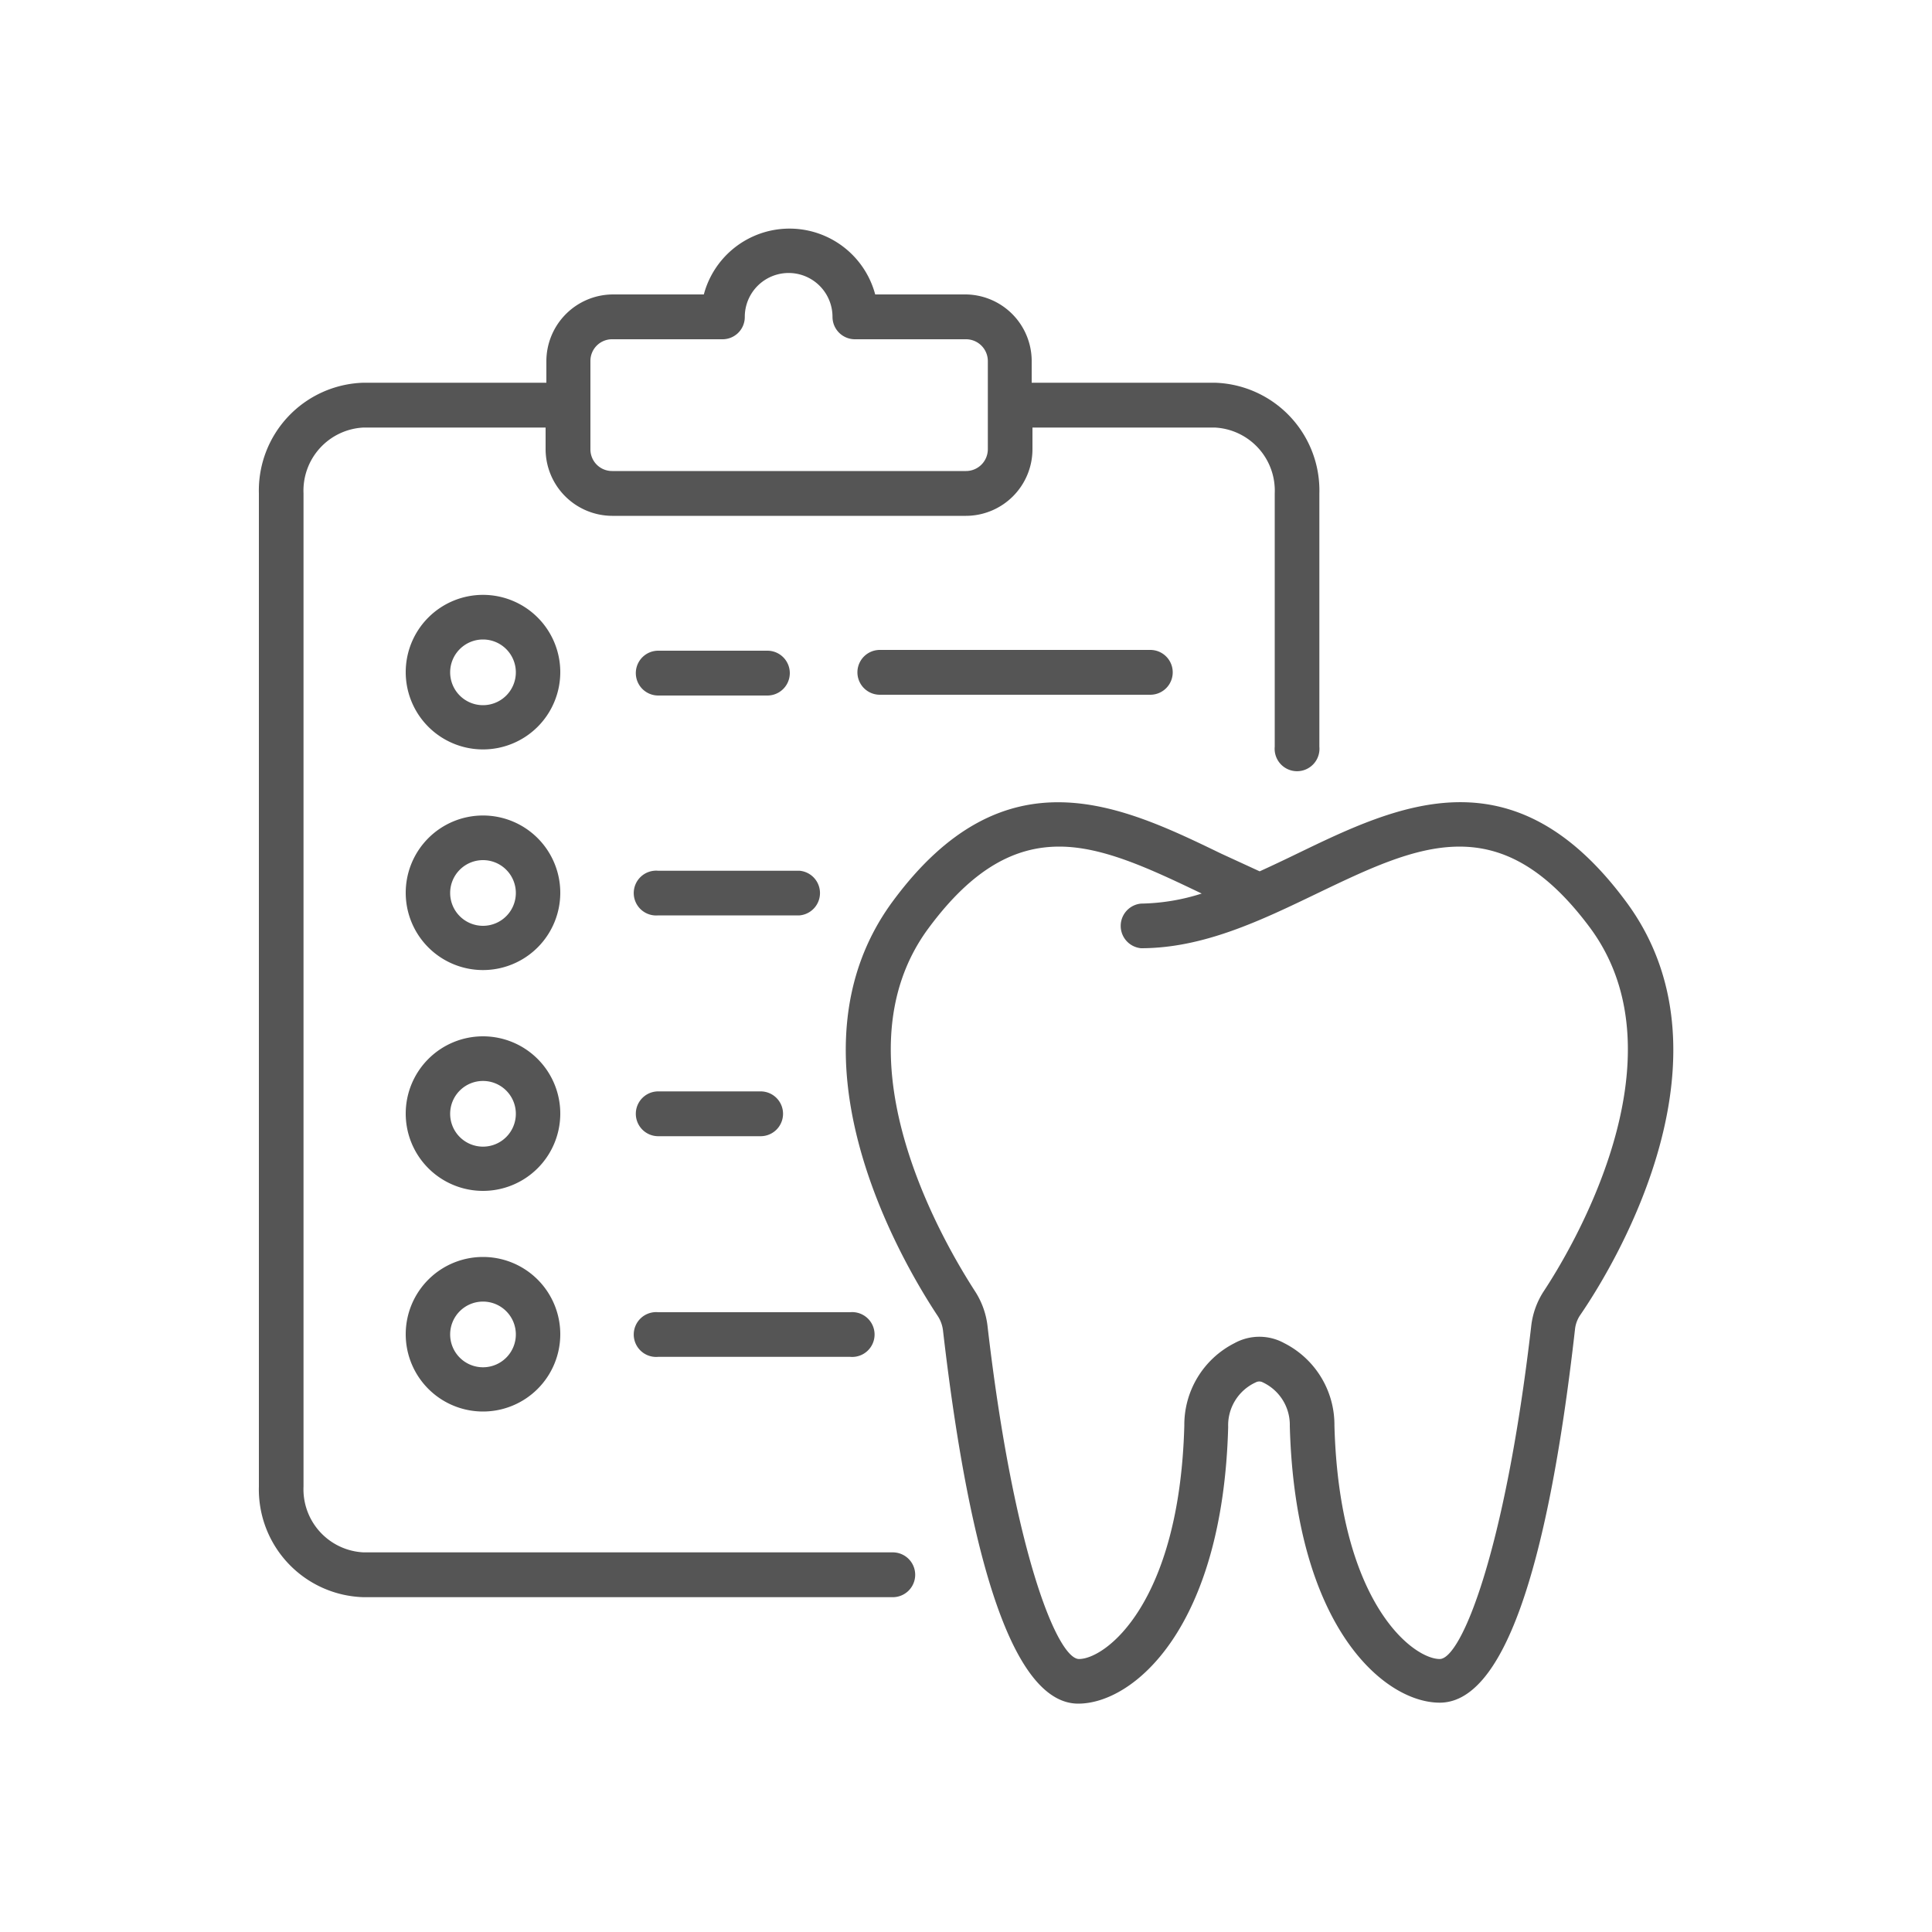 <svg id="Layer_1" data-name="Layer 1" xmlns="http://www.w3.org/2000/svg" viewBox="0 0 100 100"><defs><style>.cls-1{fill:#555;}</style></defs><title>icons</title><path class="cls-1" d="M46.21,80.35H18.81a3.27,3.27,0,0,1-3.1-3.41V25.54a3.27,3.27,0,0,1,3.1-3.41h9.43v1.12a3.46,3.46,0,0,0,3.45,3.45H50a3.45,3.45,0,0,0,3.44-3.45V22.13h9.44a3.27,3.27,0,0,1,3.1,3.41V38.65a1.16,1.16,0,1,0,2.31,0V25.54a5.58,5.58,0,0,0-5.41-5.73H53.4V18.69A3.45,3.45,0,0,0,50,15.24h-4.7a4.59,4.59,0,0,0-8.87,0h-4.7a3.46,3.46,0,0,0-3.45,3.45v1.12H18.81a5.58,5.58,0,0,0-5.41,5.73v51.4a5.58,5.58,0,0,0,5.41,5.73h27.4a1.16,1.16,0,0,0,0-2.32ZM30.56,18.69a1.12,1.12,0,0,1,1.13-1.13H37.4a1.15,1.15,0,0,0,1.15-1.16,2.27,2.27,0,0,1,4.54,0,1.16,1.16,0,0,0,1.16,1.16H50a1.13,1.13,0,0,1,1.13,1.13v4.56A1.13,1.13,0,0,1,50,24.38H31.69a1.12,1.12,0,0,1-1.13-1.13Z"/><path class="cls-1" d="M84.15,46.65c-5.82-7.85-11.77-5-17-2.47-.64.31-1.29.62-1.95.92l-2-.92C58,41.66,52,38.8,46.21,46.65s.31,18.42,2.33,21.47a1.73,1.73,0,0,1,.27.75c1.48,12.81,3.85,19.31,7,19.31,2.85,0,7.48-3.89,7.76-14.32v0A2.44,2.44,0,0,1,65,71.55a.38.38,0,0,1,.36,0,2.43,2.43,0,0,1,1.4,2.26h0v0c.28,10.43,4.9,14.32,7.76,14.32,3.19,0,5.55-6.5,7-19.31a1.61,1.61,0,0,1,.27-.75C83.85,65.07,90,54.5,84.15,46.65ZM79.9,66.84a4.15,4.15,0,0,0-.64,1.76c-1.36,11.78-3.64,17.27-4.74,17.27-1.37,0-5.2-2.87-5.45-12.08a4.74,4.74,0,0,0-2.6-4.27,2.67,2.67,0,0,0-2.57,0,4.74,4.74,0,0,0-2.6,4.27c-.25,9.21-4.08,12.08-5.45,12.08-1.11,0-3.38-5.49-4.74-17.27a4.2,4.2,0,0,0-.64-1.76c-1.29-2-7.46-12-2.4-18.81,2.31-3.12,4.5-4.21,6.76-4.21s4.7,1.15,7.37,2.43a10.81,10.81,0,0,1-3.14.52,1.16,1.16,0,0,0,0,2.31c3.22,0,6.19-1.43,9.08-2.82,5.29-2.54,9.47-4.55,14.16,1.76C87.35,54.84,81.19,64.89,79.9,66.84Z"/><path class="cls-1" d="M25,30.79a4,4,0,1,0,4,4A4,4,0,0,0,25,30.79Zm0,5.71a1.7,1.7,0,1,1,1.7-1.7A1.7,1.7,0,0,1,25,36.5Z"/><path class="cls-1" d="M25,42.21a4,4,0,1,0,4,4A4,4,0,0,0,25,42.21Zm0,5.71a1.7,1.7,0,1,1,1.7-1.7A1.7,1.7,0,0,1,25,47.92Z"/><path class="cls-1" d="M25,53.64a4,4,0,1,0,4,4A4,4,0,0,0,25,53.64Zm0,5.71a1.7,1.7,0,1,1,1.7-1.7A1.7,1.7,0,0,1,25,59.35Z"/><path class="cls-1" d="M25,65.06a4,4,0,1,0,4,4A4,4,0,0,0,25,65.06Zm0,5.71a1.7,1.7,0,1,1,1.7-1.7A1.7,1.7,0,0,1,25,70.77Z"/><path class="cls-1" d="M34.07,36h5.65a1.16,1.16,0,0,0,0-2.32H34.07a1.16,1.16,0,1,0,0,2.32Z"/><path class="cls-1" d="M45.54,33.64a1.16,1.16,0,1,0,0,2.32h14a1.16,1.16,0,0,0,0-2.32Z"/><path class="cls-1" d="M41.39,45.07H34.07a1.16,1.16,0,1,0,0,2.31h7.32a1.16,1.16,0,0,0,0-2.31Z"/><path class="cls-1" d="M34.07,58.81h5.3a1.16,1.16,0,1,0,0-2.32h-5.3a1.16,1.16,0,1,0,0,2.32Z"/><path class="cls-1" d="M34.07,70.23H44a1.16,1.16,0,1,0,0-2.31H34.07a1.16,1.16,0,1,0,0,2.31Z"/></svg>